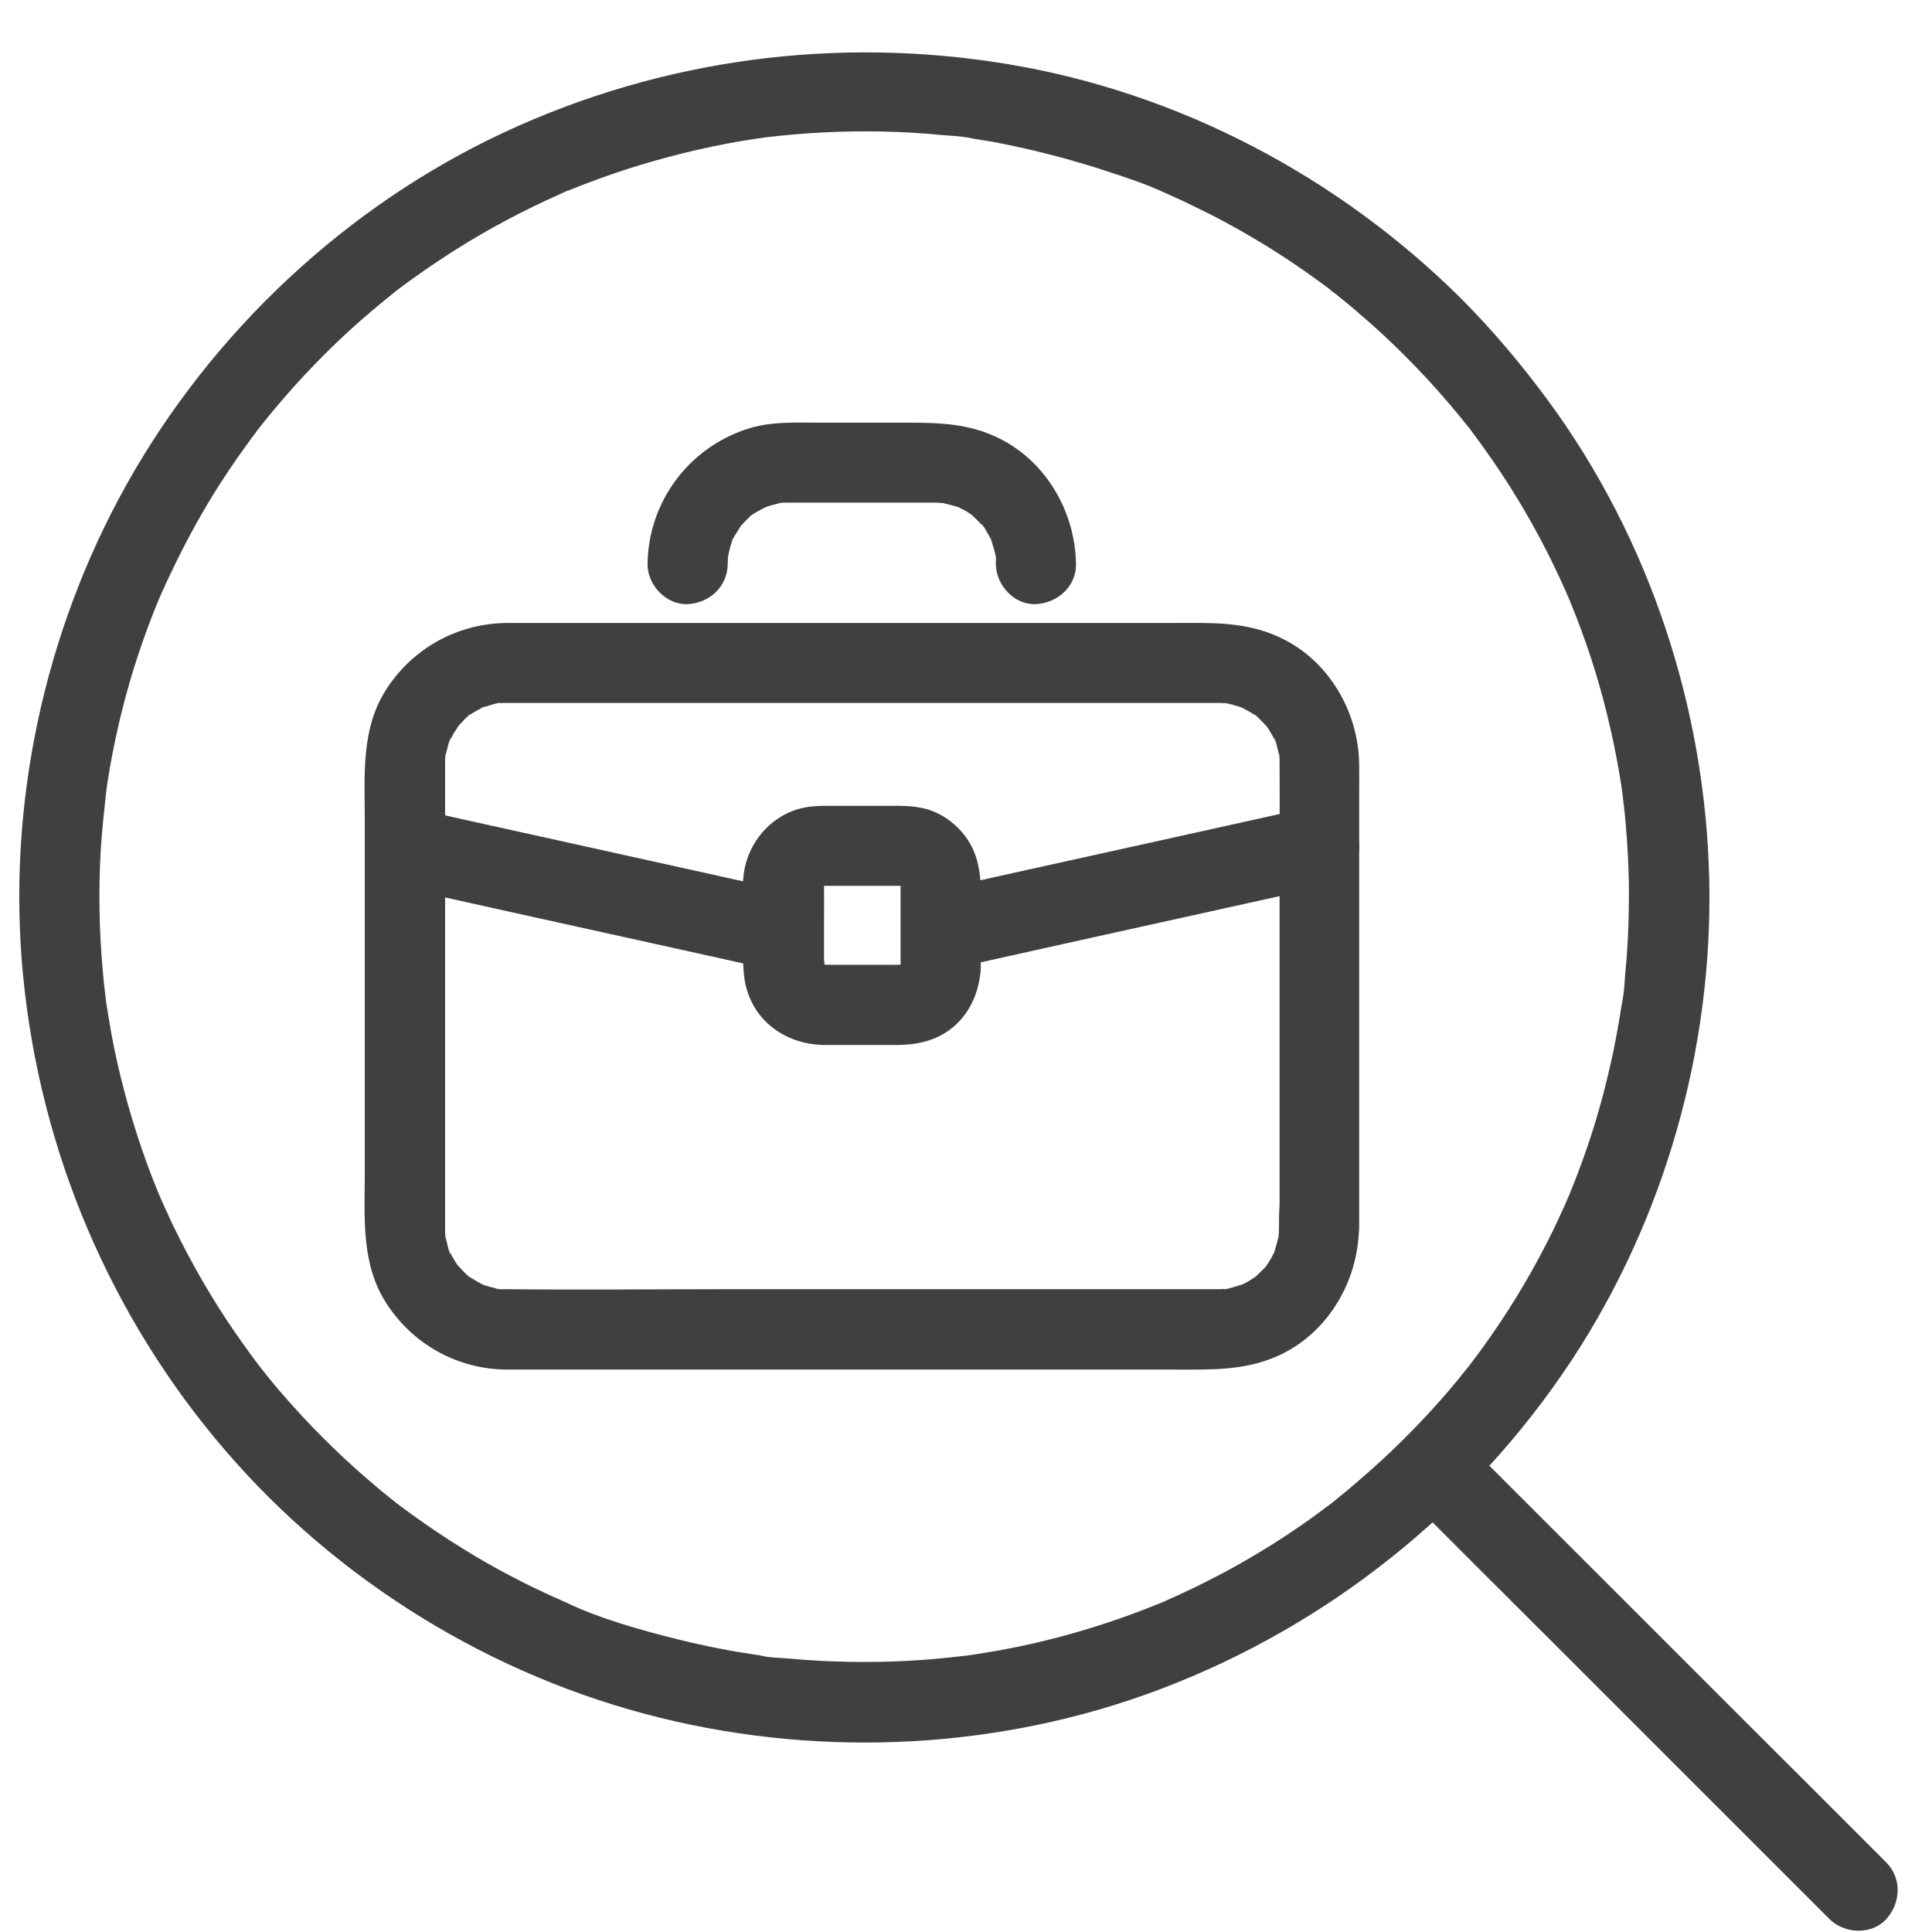 <svg width="36" height="36" viewBox="0 0 36 36" fill="none" xmlns="http://www.w3.org/2000/svg">
<path d="M26.184 6.635C26.468 6.919 26.741 7.214 27.002 7.521C27.118 7.659 27.234 7.797 27.346 7.939C27.368 7.965 27.484 8.111 27.361 7.958C27.391 7.991 27.417 8.029 27.443 8.066C27.514 8.159 27.581 8.253 27.648 8.346C28.093 8.963 28.488 9.616 28.832 10.293C28.91 10.45 28.989 10.607 29.06 10.763C29.097 10.842 29.131 10.92 29.168 11.002C29.19 11.051 29.209 11.1 29.232 11.144C29.295 11.286 29.172 11.002 29.246 11.182C29.388 11.525 29.519 11.877 29.635 12.228C29.866 12.93 30.042 13.651 30.169 14.38C30.184 14.473 30.199 14.566 30.214 14.66C30.221 14.701 30.225 14.746 30.232 14.787C30.258 14.966 30.21 14.611 30.232 14.791C30.255 14.977 30.277 15.164 30.292 15.351C30.326 15.725 30.344 16.102 30.352 16.479C30.355 16.838 30.348 17.197 30.329 17.555C30.318 17.735 30.307 17.914 30.288 18.093C30.27 18.28 30.27 18.497 30.221 18.68C30.277 18.463 30.214 18.728 30.206 18.788C30.195 18.874 30.18 18.956 30.165 19.042C30.135 19.229 30.098 19.412 30.061 19.599C29.982 19.969 29.892 20.338 29.788 20.701C29.683 21.067 29.564 21.426 29.429 21.784C29.37 21.949 29.302 22.109 29.239 22.27C29.172 22.438 29.306 22.117 29.232 22.285C29.217 22.319 29.205 22.348 29.19 22.382C29.149 22.479 29.105 22.573 29.06 22.67C28.739 23.365 28.361 24.033 27.936 24.668C27.831 24.825 27.723 24.979 27.615 25.128C27.562 25.199 27.51 25.274 27.454 25.345C27.421 25.389 27.391 25.43 27.357 25.472C27.432 25.378 27.394 25.423 27.342 25.49C27.096 25.804 26.834 26.107 26.562 26.398C26.028 26.973 25.445 27.5 24.833 27.993C24.687 28.109 24.96 27.896 24.814 28.008C24.784 28.031 24.758 28.053 24.728 28.072C24.657 28.124 24.586 28.18 24.512 28.232C24.34 28.359 24.164 28.479 23.985 28.599C23.675 28.804 23.358 28.994 23.033 29.178C22.697 29.364 22.353 29.54 22.002 29.701C21.924 29.738 21.846 29.772 21.763 29.809C21.715 29.831 21.67 29.854 21.621 29.872C21.64 29.865 21.778 29.809 21.655 29.858C21.472 29.932 21.285 30.007 21.099 30.074C20.397 30.332 19.672 30.541 18.937 30.691C18.769 30.724 18.601 30.758 18.433 30.784C18.347 30.799 18.265 30.814 18.179 30.825C18.126 30.833 18.078 30.84 18.026 30.848C17.861 30.874 18.175 30.829 18.022 30.848C17.648 30.892 17.275 30.93 16.898 30.948C16.162 30.986 15.427 30.971 14.695 30.904C14.515 30.889 14.306 30.889 14.135 30.84C14.149 30.844 14.314 30.866 14.179 30.848C14.127 30.84 14.079 30.833 14.026 30.825C13.925 30.81 13.825 30.791 13.72 30.777C13.358 30.713 12.996 30.638 12.637 30.549C11.92 30.369 11.166 30.16 10.501 29.839C10.52 29.846 10.658 29.906 10.535 29.854C10.486 29.831 10.438 29.813 10.393 29.79C10.315 29.757 10.232 29.719 10.154 29.682C9.979 29.6 9.807 29.518 9.635 29.428C9.291 29.252 8.952 29.062 8.623 28.856C8.298 28.655 7.981 28.442 7.671 28.218C7.592 28.158 7.51 28.102 7.432 28.042C7.402 28.02 7.376 27.997 7.346 27.975C7.499 28.098 7.353 27.982 7.327 27.96C7.17 27.836 7.017 27.709 6.868 27.579C6.271 27.067 5.714 26.506 5.203 25.909C5.072 25.756 4.949 25.602 4.825 25.445C4.743 25.341 4.829 25.453 4.844 25.468C4.811 25.427 4.777 25.382 4.747 25.341C4.684 25.255 4.62 25.169 4.557 25.079C4.329 24.762 4.112 24.437 3.911 24.101C3.72 23.783 3.541 23.462 3.373 23.133C3.287 22.961 3.201 22.789 3.123 22.614C3.085 22.535 3.052 22.457 3.014 22.375C2.996 22.333 2.981 22.296 2.962 22.255C2.94 22.203 2.947 22.221 2.988 22.315C2.973 22.281 2.962 22.251 2.947 22.218C2.663 21.53 2.436 20.82 2.256 20.099C2.167 19.733 2.088 19.363 2.029 18.99C2.014 18.904 2.002 18.822 1.988 18.736C1.98 18.695 1.976 18.65 1.969 18.609C1.954 18.497 1.991 18.803 1.973 18.627C1.95 18.441 1.928 18.254 1.913 18.067C1.846 17.316 1.834 16.561 1.879 15.811C1.902 15.452 1.943 15.093 1.98 14.738C1.954 14.966 1.988 14.69 1.995 14.63C2.01 14.529 2.029 14.428 2.044 14.324C2.077 14.137 2.111 13.954 2.152 13.767C2.305 13.042 2.514 12.329 2.775 11.634C2.839 11.462 2.906 11.294 2.977 11.126C3.018 11.021 2.902 11.298 2.973 11.137C2.996 11.088 3.014 11.04 3.037 10.995C3.078 10.898 3.123 10.805 3.168 10.711C3.324 10.379 3.492 10.05 3.672 9.729C3.862 9.389 4.067 9.056 4.284 8.735C4.385 8.585 4.486 8.44 4.59 8.298C4.646 8.219 4.706 8.137 4.766 8.059C4.792 8.021 4.818 7.988 4.848 7.95C4.721 8.111 4.874 7.92 4.896 7.89C5.386 7.278 5.923 6.699 6.502 6.168C6.79 5.903 7.088 5.656 7.395 5.41C7.484 5.339 7.249 5.518 7.395 5.41C7.439 5.376 7.48 5.346 7.525 5.313C7.596 5.26 7.671 5.204 7.742 5.156C7.902 5.04 8.063 4.932 8.227 4.823C8.858 4.405 9.519 4.039 10.206 3.721C10.292 3.68 10.382 3.643 10.468 3.602C10.509 3.583 10.546 3.564 10.587 3.549C10.397 3.613 10.561 3.561 10.602 3.546C10.778 3.475 10.957 3.404 11.136 3.34C11.483 3.213 11.838 3.097 12.197 2.996C12.551 2.896 12.91 2.806 13.272 2.731C13.447 2.694 13.627 2.66 13.802 2.63C13.896 2.615 13.989 2.6 14.082 2.586C14.116 2.582 14.149 2.574 14.183 2.571C14.265 2.559 14.25 2.559 14.138 2.578C14.172 2.574 14.206 2.571 14.239 2.563C14.967 2.473 15.707 2.436 16.442 2.451C16.819 2.458 17.193 2.481 17.57 2.518C17.734 2.533 17.921 2.533 18.081 2.578C17.861 2.518 18.13 2.586 18.19 2.593C18.291 2.608 18.391 2.627 18.496 2.642C19.224 2.78 19.952 2.967 20.662 3.202C21.013 3.318 21.375 3.437 21.707 3.594C21.517 3.505 21.767 3.62 21.816 3.643C21.901 3.68 21.991 3.721 22.077 3.762C22.26 3.848 22.439 3.938 22.618 4.028C23.294 4.379 23.944 4.778 24.556 5.227C24.627 5.279 24.702 5.331 24.773 5.387C24.788 5.399 24.803 5.41 24.814 5.421C24.878 5.47 24.87 5.466 24.792 5.402C24.799 5.421 24.859 5.455 24.878 5.47C25.034 5.593 25.188 5.72 25.337 5.851C25.632 6.101 25.912 6.362 26.184 6.635C26.461 6.912 26.969 6.934 27.241 6.635C27.514 6.336 27.536 5.873 27.241 5.578C24.952 3.299 21.976 1.726 18.784 1.196C15.598 0.665 12.331 1.099 9.403 2.462C6.45 3.837 3.948 6.187 2.357 9.03C0.815 11.791 0.124 15.026 0.43 18.179C0.748 21.444 2.051 24.523 4.187 27.015C6.293 29.469 9.179 31.244 12.32 32.013C15.378 32.764 18.672 32.592 21.621 31.475C24.747 30.291 27.432 28.146 29.276 25.36C31.016 22.722 31.92 19.543 31.849 16.386C31.778 13.199 30.736 10.035 28.847 7.465C28.358 6.8 27.824 6.165 27.241 5.578C26.965 5.302 26.457 5.283 26.184 5.578C25.912 5.877 25.89 6.34 26.184 6.635Z" fill="#404040"/>
<path d="M26.186 27.859C27.074 28.748 27.963 29.637 28.852 30.522C30.274 31.942 31.693 33.365 33.116 34.785C33.441 35.11 33.766 35.435 34.091 35.76C34.367 36.036 34.875 36.059 35.147 35.76C35.42 35.461 35.442 34.998 35.147 34.703C34.259 33.814 33.37 32.925 32.481 32.039C31.059 30.619 29.64 29.196 28.217 27.776C27.892 27.451 27.567 27.126 27.242 26.801C26.966 26.525 26.458 26.503 26.186 26.801C25.913 27.1 25.891 27.564 26.186 27.859Z" fill="#404040"/>
<path d="M23.832 22.883C23.832 22.935 23.828 22.987 23.825 23.036C23.821 23.211 23.866 22.871 23.825 23.04C23.802 23.137 23.776 23.23 23.746 23.327C23.698 23.488 23.825 23.181 23.746 23.331C23.724 23.372 23.701 23.417 23.679 23.458C23.653 23.499 23.627 23.54 23.601 23.581C23.552 23.645 23.563 23.634 23.63 23.548C23.612 23.574 23.589 23.596 23.567 23.622C23.511 23.682 23.451 23.734 23.395 23.79C23.276 23.906 23.533 23.704 23.395 23.79C23.354 23.817 23.313 23.843 23.272 23.869C23.231 23.895 23.186 23.914 23.145 23.936C22.999 24.018 23.305 23.888 23.141 23.936C23.111 23.944 22.813 24.044 22.805 24.022C22.839 24.018 22.872 24.015 22.902 24.011C22.869 24.015 22.835 24.018 22.801 24.018C22.757 24.022 22.742 24.022 22.697 24.022H22.693C22.678 24.022 22.663 24.022 22.648 24.022C22.585 24.022 22.518 24.022 22.454 24.022C21.782 24.022 21.106 24.022 20.434 24.022C18.167 24.022 15.901 24.022 13.638 24.022C12.241 24.022 10.841 24.037 9.445 24.022C9.418 24.022 9.239 24.029 9.232 24.011C9.265 24.015 9.299 24.018 9.329 24.022C9.295 24.018 9.262 24.011 9.232 24.003C9.183 23.992 9.135 23.981 9.086 23.966C9.075 23.962 8.948 23.929 8.948 23.917C9.049 23.962 9.064 23.966 8.993 23.932C8.963 23.917 8.933 23.902 8.907 23.888C8.866 23.865 8.821 23.839 8.784 23.813C8.769 23.805 8.758 23.794 8.743 23.787C8.679 23.738 8.69 23.749 8.776 23.817C8.761 23.824 8.612 23.667 8.601 23.652C8.593 23.645 8.5 23.551 8.504 23.544C8.522 23.57 8.541 23.592 8.56 23.619C8.541 23.592 8.522 23.566 8.504 23.54C8.477 23.499 8.451 23.458 8.429 23.417C8.414 23.387 8.399 23.361 8.384 23.331C8.35 23.256 8.354 23.271 8.399 23.376C8.373 23.376 8.321 23.122 8.313 23.092C8.309 23.077 8.306 23.058 8.302 23.043C8.287 22.961 8.291 22.976 8.306 23.092C8.294 23.088 8.294 22.954 8.294 22.939C8.294 22.913 8.294 22.886 8.294 22.86C8.294 22.785 8.294 22.715 8.294 22.64C8.294 21.792 8.294 20.944 8.294 20.096C8.294 18.179 8.294 16.263 8.294 14.35C8.294 14.297 8.294 14.242 8.294 14.189C8.294 14.174 8.294 14.04 8.306 14.036C8.302 14.07 8.298 14.103 8.294 14.133C8.298 14.1 8.306 14.066 8.313 14.036C8.321 14.006 8.377 13.752 8.399 13.752C8.406 13.752 8.313 13.924 8.384 13.797C8.406 13.756 8.429 13.711 8.451 13.67C8.477 13.629 8.504 13.588 8.53 13.547C8.578 13.483 8.567 13.494 8.5 13.58C8.519 13.554 8.541 13.532 8.563 13.505C8.582 13.483 8.754 13.293 8.772 13.307C8.746 13.326 8.724 13.345 8.698 13.364C8.724 13.345 8.75 13.326 8.776 13.307C8.817 13.281 8.858 13.255 8.899 13.233C8.911 13.229 9.026 13.162 9.03 13.165C9.038 13.173 8.877 13.222 8.989 13.184C9.019 13.177 9.318 13.076 9.325 13.098C9.291 13.102 9.258 13.106 9.228 13.11C9.262 13.106 9.295 13.102 9.329 13.102C9.374 13.098 9.389 13.098 9.433 13.098C9.437 13.098 9.437 13.098 9.441 13.098C9.456 13.098 9.471 13.098 9.482 13.098C10.001 13.098 10.524 13.098 11.043 13.098C13.242 13.098 15.438 13.098 17.637 13.098C19.28 13.098 20.923 13.098 22.566 13.098C22.607 13.098 22.648 13.098 22.689 13.098C22.693 13.098 22.693 13.098 22.697 13.098C22.742 13.098 22.757 13.098 22.801 13.102C22.82 13.102 22.835 13.106 22.854 13.106C22.936 13.113 22.921 13.113 22.805 13.098C22.813 13.083 23.07 13.162 23.096 13.169C23.108 13.173 23.19 13.199 23.19 13.203C23.089 13.158 23.074 13.154 23.145 13.188C23.175 13.203 23.205 13.218 23.231 13.233C23.272 13.255 23.317 13.281 23.354 13.307C23.369 13.315 23.38 13.326 23.395 13.334C23.459 13.382 23.447 13.371 23.361 13.304C23.38 13.293 23.552 13.483 23.571 13.502C23.582 13.513 23.593 13.524 23.604 13.539C23.657 13.599 23.645 13.588 23.578 13.502C23.586 13.498 23.653 13.614 23.66 13.621C23.686 13.662 23.709 13.704 23.731 13.748C23.742 13.771 23.754 13.793 23.765 13.816C23.787 13.868 23.78 13.845 23.739 13.748C23.765 13.748 23.817 14.002 23.825 14.032C23.828 14.047 23.832 14.066 23.836 14.081C23.851 14.163 23.847 14.148 23.832 14.032C23.843 14.036 23.843 14.171 23.843 14.185C23.843 14.212 23.843 14.242 23.843 14.268C23.847 14.918 23.843 15.568 23.843 16.218C23.843 18.295 23.843 20.372 23.843 22.449C23.832 22.599 23.832 22.741 23.832 22.883C23.832 23.275 24.176 23.648 24.579 23.63C24.982 23.611 25.326 23.301 25.326 22.883C25.326 21.145 25.326 19.408 25.326 17.671C25.326 16.696 25.326 15.717 25.326 14.742C25.326 14.574 25.329 14.406 25.326 14.242C25.314 13.255 24.754 12.299 23.847 11.877C23.201 11.574 22.551 11.608 21.864 11.608C20.968 11.608 20.072 11.608 19.176 11.608C16.831 11.608 14.486 11.608 12.141 11.608C11.379 11.608 10.613 11.608 9.852 11.608C9.713 11.608 9.575 11.608 9.437 11.608C8.53 11.619 7.704 12.071 7.208 12.829C6.722 13.569 6.797 14.436 6.797 15.273C6.797 16.371 6.797 17.466 6.797 18.564C6.797 19.662 6.797 20.757 6.797 21.855C6.797 22.692 6.722 23.559 7.208 24.299C7.704 25.057 8.53 25.513 9.437 25.52C9.575 25.52 9.713 25.52 9.852 25.52C10.625 25.52 11.398 25.52 12.171 25.52C14.504 25.52 16.838 25.52 19.172 25.52C20.068 25.52 20.964 25.52 21.86 25.52C22.547 25.52 23.194 25.55 23.843 25.251C24.747 24.829 25.307 23.873 25.322 22.886C25.326 22.494 24.975 22.12 24.575 22.139C24.172 22.154 23.84 22.464 23.832 22.883Z" fill="#404040"/>
<path d="M13.56 10.509C13.56 10.457 13.564 10.405 13.568 10.356C13.571 10.188 13.538 10.483 13.564 10.379C13.582 10.296 13.597 10.218 13.624 10.136C13.627 10.121 13.657 10.02 13.665 10.02C13.653 10.05 13.639 10.08 13.627 10.11C13.642 10.08 13.653 10.05 13.668 10.02C13.709 9.942 13.769 9.871 13.806 9.792C13.851 9.703 13.687 9.923 13.795 9.811C13.829 9.777 13.859 9.74 13.892 9.706C13.915 9.684 13.937 9.661 13.963 9.639C13.975 9.628 13.986 9.617 14.001 9.605C14.06 9.553 14.049 9.564 13.963 9.632C13.96 9.613 14.154 9.508 14.169 9.501C14.199 9.486 14.229 9.471 14.255 9.456C14.329 9.422 14.314 9.426 14.21 9.471C14.24 9.46 14.27 9.448 14.303 9.437C14.382 9.411 14.464 9.392 14.542 9.374C14.688 9.34 14.49 9.385 14.494 9.377C14.497 9.366 14.636 9.366 14.647 9.366C14.684 9.366 14.725 9.366 14.762 9.366C14.916 9.366 15.072 9.366 15.226 9.366C15.73 9.366 16.23 9.366 16.734 9.366C16.917 9.366 17.096 9.366 17.279 9.366C17.32 9.366 17.361 9.366 17.402 9.366C17.406 9.366 17.414 9.366 17.417 9.366C17.47 9.366 17.522 9.37 17.57 9.374C17.72 9.377 17.417 9.336 17.574 9.374C17.671 9.396 17.765 9.422 17.862 9.452C18.015 9.501 17.757 9.385 17.843 9.441C17.888 9.471 17.948 9.493 17.992 9.519C18.019 9.534 18.049 9.553 18.075 9.572C18.101 9.59 18.127 9.609 18.153 9.628C18.067 9.561 18.052 9.549 18.116 9.602C18.187 9.669 18.254 9.736 18.321 9.807C18.418 9.912 18.287 9.77 18.295 9.77C18.306 9.766 18.392 9.915 18.399 9.93C18.414 9.957 18.433 9.986 18.448 10.016C18.463 10.046 18.478 10.076 18.489 10.106C18.448 10.001 18.441 9.986 18.47 10.065C18.497 10.151 18.526 10.237 18.545 10.326C18.575 10.476 18.56 10.308 18.545 10.304C18.564 10.311 18.556 10.487 18.556 10.509C18.56 10.902 18.896 11.275 19.303 11.257C19.703 11.238 20.057 10.928 20.05 10.509C20.035 9.531 19.486 8.585 18.594 8.156C18.06 7.898 17.522 7.876 16.947 7.876C16.402 7.876 15.86 7.876 15.315 7.876C14.845 7.876 14.355 7.846 13.904 7.999C12.817 8.361 12.081 9.363 12.066 10.509C12.063 10.902 12.414 11.275 12.813 11.257C13.224 11.238 13.556 10.928 13.56 10.509Z" fill="#404040"/>
<path d="M16.781 18.045C16.777 18.179 16.788 18.015 16.792 17.996C16.77 18.112 16.792 17.944 16.822 17.955C16.814 17.951 16.788 18.049 16.777 18.037C16.777 18.037 16.87 17.918 16.822 17.978C16.818 17.985 16.811 17.989 16.807 17.996C16.759 18.037 16.762 18.041 16.811 18C16.822 17.989 16.837 17.981 16.848 17.97C16.829 17.985 16.807 17.996 16.785 18.004C16.714 18.045 16.852 17.974 16.852 17.974C16.717 18.026 17.005 17.981 16.856 17.978C16.777 17.974 16.695 17.978 16.617 17.978C16.262 17.978 15.907 17.978 15.552 17.978C15.463 17.978 15.377 17.974 15.287 17.978C15.149 17.981 15.414 18.026 15.287 17.974C15.302 17.981 15.317 17.989 15.332 17.992C15.392 18.019 15.392 18.019 15.332 17.992C15.325 17.989 15.317 17.985 15.313 17.981C15.28 17.959 15.287 17.966 15.332 18C15.343 18.011 15.358 18.019 15.369 18.03C15.351 18.015 15.336 17.996 15.317 17.981C15.257 17.903 15.411 18.097 15.347 18.019C15.343 18.015 15.313 17.955 15.313 17.955C15.351 18.052 15.366 18.075 15.347 18.019C15.332 17.963 15.336 17.989 15.354 18.097C15.381 18.052 15.354 17.903 15.354 17.854C15.354 17.682 15.354 17.511 15.354 17.335C15.354 17.044 15.358 16.752 15.354 16.461C15.354 16.453 15.354 16.45 15.354 16.442C15.354 16.42 15.358 16.33 15.351 16.442C15.347 16.457 15.347 16.476 15.343 16.491C15.362 16.427 15.358 16.427 15.336 16.487C15.328 16.502 15.321 16.517 15.317 16.532C15.328 16.509 15.34 16.491 15.351 16.468C15.407 16.409 15.295 16.517 15.302 16.524C15.291 16.517 15.373 16.465 15.369 16.457C15.377 16.465 15.235 16.55 15.354 16.48C15.44 16.431 15.216 16.532 15.31 16.502C15.403 16.476 15.157 16.498 15.257 16.506C15.269 16.506 15.28 16.506 15.295 16.506C15.332 16.506 15.373 16.506 15.411 16.506C15.761 16.506 16.113 16.506 16.463 16.506C16.583 16.506 16.706 16.506 16.826 16.506C16.833 16.506 16.844 16.506 16.852 16.506C16.99 16.498 16.744 16.476 16.826 16.502C16.923 16.532 16.699 16.427 16.781 16.48C16.785 16.483 16.844 16.513 16.844 16.513C16.829 16.535 16.725 16.401 16.803 16.487C16.912 16.607 16.725 16.397 16.788 16.468C16.792 16.476 16.796 16.483 16.8 16.487C16.829 16.543 16.829 16.543 16.8 16.487C16.773 16.427 16.773 16.427 16.792 16.491C16.788 16.457 16.785 16.423 16.781 16.39C16.773 16.401 16.785 16.435 16.781 16.453C16.781 16.498 16.781 16.539 16.781 16.584C16.781 16.767 16.781 16.95 16.781 17.13C16.781 17.436 16.781 17.742 16.781 18.045C16.781 18.437 17.125 18.811 17.528 18.792C17.931 18.773 18.275 18.463 18.275 18.045C18.275 17.735 18.275 17.425 18.275 17.115C18.275 16.677 18.316 16.233 18.129 15.822C17.953 15.437 17.569 15.123 17.147 15.049C16.968 15.015 16.803 15.015 16.624 15.015C16.224 15.015 15.829 15.015 15.429 15.015C15.239 15.015 15.048 15.023 14.862 15.079C14.395 15.22 14.036 15.605 13.902 16.072C13.801 16.423 13.853 16.849 13.853 17.208C13.853 17.518 13.831 17.836 13.861 18.146C13.935 18.96 14.593 19.472 15.384 19.472C15.814 19.472 16.243 19.472 16.673 19.472C16.956 19.472 17.225 19.442 17.487 19.315C17.976 19.08 18.252 18.575 18.271 18.045C18.286 17.653 17.916 17.279 17.524 17.298C17.113 17.316 16.796 17.626 16.781 18.045Z" fill="#404040"/>
<path d="M18.084 17.974C18.835 17.806 19.589 17.641 20.34 17.473C21.539 17.208 22.741 16.943 23.94 16.677C24.22 16.614 24.496 16.554 24.776 16.491C25.157 16.405 25.418 15.941 25.299 15.572C25.168 15.172 24.791 14.959 24.38 15.049C23.63 15.217 22.875 15.381 22.125 15.549C20.926 15.814 19.724 16.08 18.525 16.345C18.245 16.408 17.969 16.468 17.689 16.532C17.308 16.618 17.046 17.081 17.166 17.451C17.297 17.854 17.677 18.067 18.084 17.974Z" fill="#404040"/>
<path d="M14.438 16.554C13.688 16.386 12.934 16.222 12.183 16.054C10.984 15.788 9.782 15.523 8.583 15.258C8.303 15.194 8.027 15.135 7.747 15.071C7.366 14.985 6.922 15.187 6.828 15.594C6.742 15.971 6.94 16.423 7.351 16.513C8.102 16.681 8.856 16.846 9.607 17.014C10.805 17.279 12.008 17.544 13.206 17.809C13.486 17.873 13.763 17.933 14.043 17.996C14.424 18.082 14.868 17.88 14.961 17.473C15.047 17.096 14.845 16.644 14.438 16.554Z" fill="#404040"/>
</svg>
